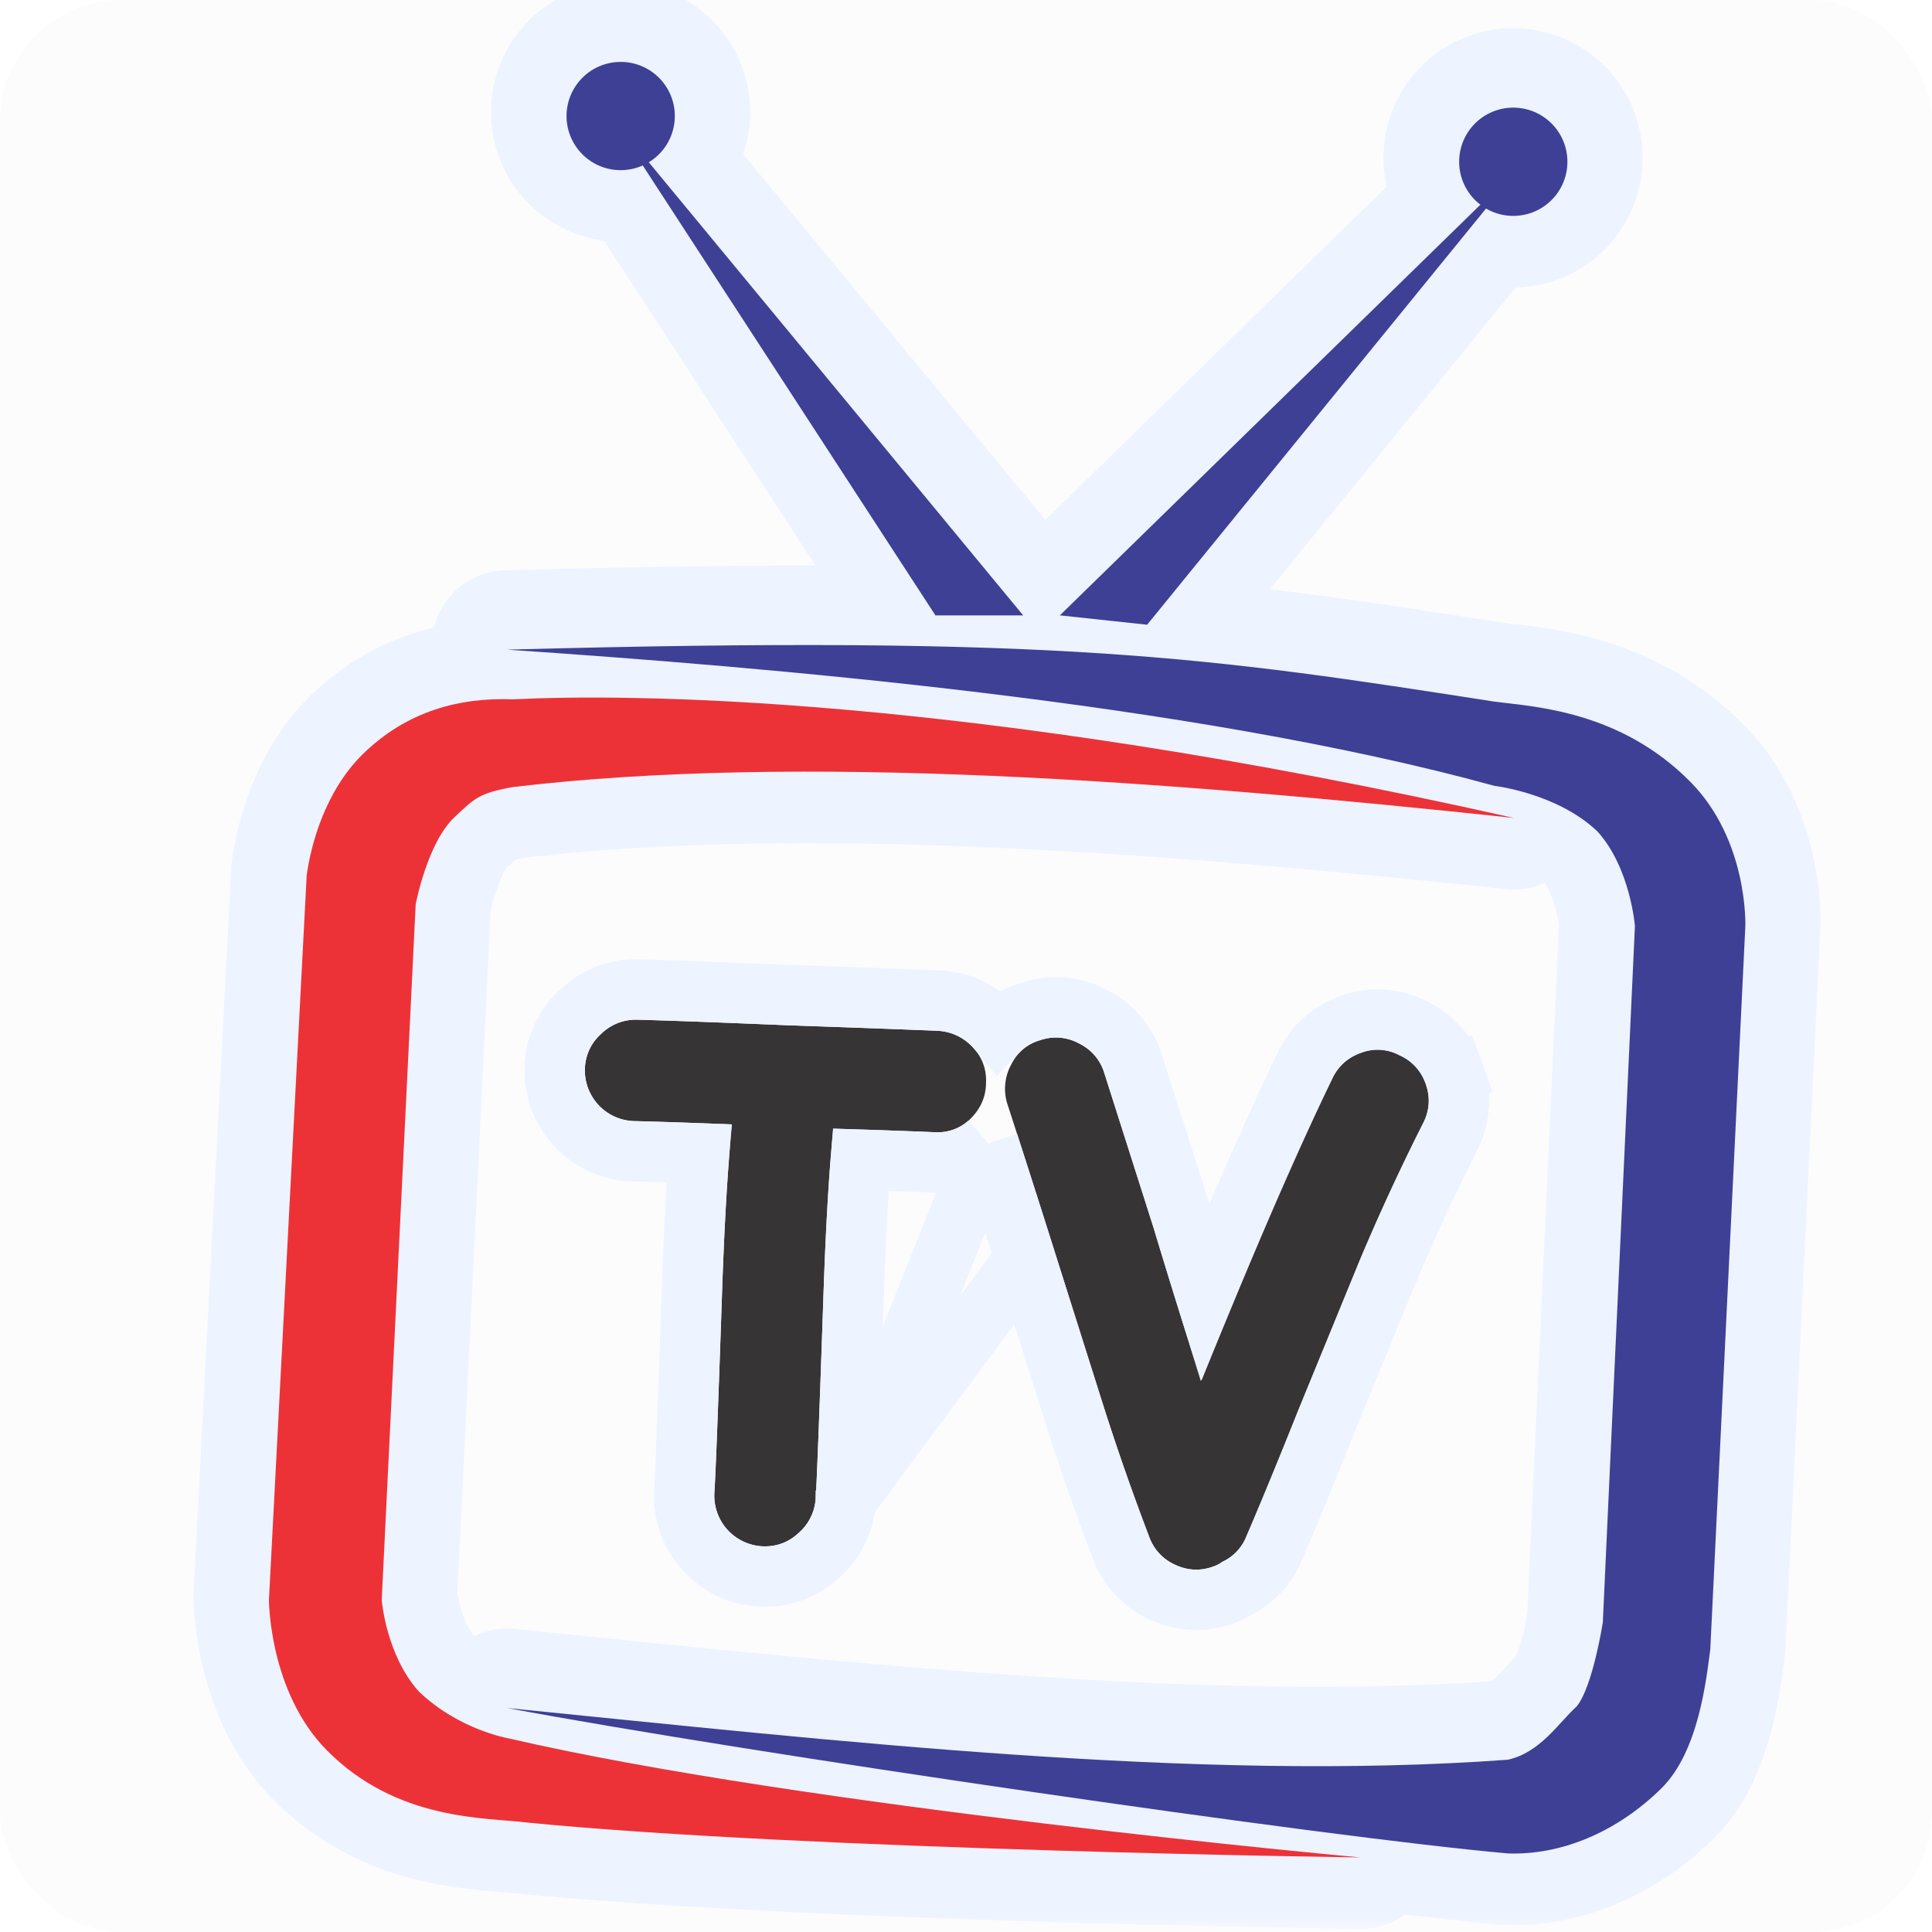 <svg width="64" height="64" fill="none" xmlns="http://www.w3.org/2000/svg"><g clip-path="url(#a)"><rect width="64" height="64" rx="4" fill="#FCFCFC"/><mask id="b" maskUnits="userSpaceOnUse" x="5.908" y="-1.079" width="55" height="65" fill="#000"><path fill="#fff" d="M5.908-1.079h55v65h-55z"/><path fill-rule="evenodd" clip-rule="evenodd" d="M21.49 5.245a1.792 1.792 0 1 0-.2.105l9.694 14.906h2.906L21.49 5.245zm26.85-.208a1.792 1.792 0 0 0 .691 1.614L35.103 20.256l2.89.31L49.219 6.777a1.793 1.793 0 1 0-.88-1.74zm1.803 21.93c-11.511-1.229-23.642-2.154-33.145-1.025-1.072.183-1.279.377-1.783.849l-.15.14c-.91.84-1.297 2.897-1.297 2.897L12.644 52.87s.141 1.828 1.233 3.038c1.331 1.271 2.97 1.548 2.97 1.548 9.778 2.272 28.219 3.944 28.219 3.944s-18.383-.245-27.626-1.158a15.408 15.408 0 0 0-.677-.064c-1.5-.12-3.95-.316-5.938-2.33-1.917-1.94-1.917-4.978-1.917-4.978l1.25-24c.131-.972.598-2.773 1.84-4 1.497-1.478 3.274-1.9 5-1.834 3.632-.182 14.826-.198 33.145 3.93zM19.526 56.725c10.055 1.018 21.001 2.127 30.416 1.438.8-.18 1.331-.76 1.81-1.281.16-.175.314-.344.47-.489.53-.639.864-2.775.864-2.775l1.064-23.073s-.15-1.922-1.241-3.132c-1.331-1.272-3.41-1.511-3.41-1.511-10.13-2.786-24.312-3.946-32.702-4.512 18.299-.5 23.306.257 32.703 1.722l.362.043c1.437.165 3.995.457 6.128 2.617 1.916 1.941 1.817 4.773 1.817 4.773l-1.16 23.958-.025.189c-.139 1.066-.425 3.262-1.593 4.416-1.497 1.478-3.361 2.223-5.087 2.158-6.015-.53-25.242-3.339-33.145-4.816l2.729.275z"/></mask><path d="M21.49 5.245 20.187 3.11a2.5 2.5 0 0 0-.625 3.726l1.928-1.592zm-.2.105 2.095-1.363a2.5 2.5 0 0 0-3.119-.918L21.29 5.35zm9.694 14.906-2.096 1.363a2.5 2.5 0 0 0 2.095 1.137v-2.5zm2.906 0v2.5a2.5 2.5 0 0 0 1.928-4.093l-1.928 1.593zM49.031 6.65l1.747 1.789a2.5 2.5 0 0 0-.223-3.77L49.03 6.65zm-.691-1.614 2.486.267-2.486-.267zM35.103 20.256l-1.747-1.789a2.5 2.5 0 0 0 1.48 4.274l.267-2.485zm2.89.31-.267 2.485a2.5 2.5 0 0 0 2.205-.907l-1.938-1.579zM49.219 6.777l1.26-2.16a2.5 2.5 0 0 0-3.198.581l1.938 1.579zm.712.233.267-2.486-.267 2.486zm.382-3.565-.266 2.486.266-2.486zM16.998 25.942l-.295-2.483a2.496 2.496 0 0 0-.128.019l.423 2.464zm33.145 1.024-.266 2.486a2.5 2.5 0 0 0 .815-4.925l-.55 2.44zm-34.928-.175 1.702 1.831.007-.006-1.709-1.825zm0 0-1.701-1.832-.008.007 1.709 1.825zm-.15.14-1.696-1.837 1.696 1.837zm-1.297 2.897-2.457-.462a2.518 2.518 0 0 0-.04.34l2.497.122zM12.644 52.87l-2.498-.122c-.005.105-.003.21.005.315l2.493-.193zm1.233 3.038-1.857 1.674c.042.046.085.09.13.134l1.727-1.808zm2.97 1.548.566-2.435a2.53 2.53 0 0 0-.15-.03l-.415 2.465zM45.067 61.4l-.033 2.5a2.5 2.5 0 0 0 .259-4.99l-.226 2.49zM17.44 60.243l-.316 2.48.07.008.246-2.488zm-.677-.064-.241 2.489c.014 0 .028.002.041.003l.2-2.492zm0 0 .241-2.488a1.946 1.946 0 0 0-.041-.004l-.2 2.492zm-5.938-2.33 1.778-1.756-1.778 1.756zm-1.917-4.978-2.496-.13a2.497 2.497 0 0 0-.004.13h2.5zm1.25-24-2.477-.334c-.01.068-.016.136-.02.204l2.497.13zm1.84-4-1.756-1.779L12 24.871zm5-1.834-.094 2.498c.073.002.146.002.219-.002l-.125-2.497zm32.944 35.126.183 2.494c.123-.01.245-.027.366-.054l-.549-2.44zm-30.416-1.437-.252 2.487.252-2.487zm32.225.157-1.842-1.69 1.842 1.69zm.472-.489 1.696 1.837c.082-.076.159-.157.23-.243l-1.926-1.593zm.863-2.775 2.47.387a2.5 2.5 0 0 0 .028-.272l-2.498-.115zm1.064-23.073 2.498.115a2.473 2.473 0 0 0-.005-.31l-2.493.195zm-1.241-3.132 1.856-1.675a2.542 2.542 0 0 0-.13-.133l-1.726 1.808zm-3.41-1.511-.662 2.41c.123.034.25.059.376.073l.287-2.483zM16.798 21.39l-.068-2.499a2.5 2.5 0 0 0-.1 4.993l.168-2.494zM49.5 23.113l-.385 2.47.069.01.316-2.48zm.362.043-.284 2.484.284-2.484zm6.128 2.617 1.779-1.756-1.779 1.756zm1.817 4.773 2.498.12.001-.033-2.498-.087zm-1.16 23.958 2.477.334c.01-.07.016-.142.02-.213l-2.497-.12zm-.025.189 2.479.323-2.48-.323zm-1.593 4.416-1.757-1.779 1.757 1.78zm-5.087 2.158-.22 2.49a2.5 2.5 0 0 0 .126.009l.094-2.499zm-33.145-4.816.249-2.488a2.5 2.5 0 0 0-.708 4.945l.46-2.457zM19.85 3.714c0-.259.14-.482.337-.603l2.607 4.267a4.292 4.292 0 0 0 2.056-3.664h-5zm.708.707a.707.707 0 0 1-.708-.707h5A4.293 4.293 0 0 0 20.557-.58v5zm.707-.707c0 .39-.316.707-.707.707v-5a4.293 4.293 0 0 0-4.293 4.293h5zm-.707-.707c.391 0 .707.317.707.707h-5a4.293 4.293 0 0 0 4.293 4.293v-5zm-.29.062a.714.714 0 0 1 .29-.062v5c.62 0 1.216-.134 1.755-.375l-2.046-4.563zm12.812 15.824L23.385 3.987l-4.191 2.726 9.694 14.906 4.191-2.726zm.811-1.137h-2.907v5h2.907v-5zM19.562 6.837l12.4 15.01 3.856-3.184-12.4-15.01-3.856 3.184zM50.555 4.67c.183.14.298.378.27.635l-4.97-.533a4.292 4.292 0 0 0 1.653 3.863l3.047-3.965zM36.849 22.044 50.78 8.44l-3.494-3.577-13.93 13.604 3.495 3.577zm1.41-3.964-2.89-.31-.533 4.971 2.89.31.533-4.971zM47.281 5.2 36.054 18.986l3.877 3.157L51.158 8.356 47.281 5.2zm2.917-.675c.098.01.195.043.282.094l-2.521 4.318c.51.298 1.089.494 1.706.56l.533-4.972zm-.78.628a.708.708 0 0 1 .78-.628l-.533 4.972a4.293 4.293 0 0 0 4.725-3.811l-4.971-.533zm.629.779a.707.707 0 0 1-.628-.779l4.971.533A4.293 4.293 0 0 0 50.58.96l-.533 4.972zm.779-.628a.707.707 0 0 1-.78.628L50.58.96a4.293 4.293 0 0 0-4.726 3.811l4.972.533zm-33.533 23.12c9.19-1.09 21.061-.201 32.584 1.028l.53-4.972C38.91 23.254 26.52 22.294 16.704 23.46l.59 4.965zm-.37.192c.143-.133.185-.171.214-.194.007-.007-.027.021-.083.05-.099.052-.084.01.367-.066l-.846-4.928c-.621.106-1.246.254-1.842.566-.599.314-1.016.724-1.226.922l3.417 3.65zm-.007.007-3.402-3.664 3.402 3.664zm-.155.145.163-.152-3.418-3.65-.137.128 3.392 3.674zm-2.993 1.06 2.457.462v.002l-.001.003v.002-.002l.007-.036a7.167 7.167 0 0 1 .21-.76c.079-.23.164-.434.248-.593.092-.176.13-.192.072-.138l-3.392-3.674c-.95.877-1.434 2.13-1.661 2.796a12.158 12.158 0 0 0-.387 1.424l-.006.032-.002.012-.001.005v.002c-.001 0-.001.001 2.456.463zm1.373 23.165 1.124-23.043-4.994-.244-1.125 23.043 4.995.244zm.592 1.241c-.186-.206-.357-.555-.476-.978a4.216 4.216 0 0 1-.123-.601v.007a.122.122 0 0 0 .002.011v.004l-2.492.194c-2.493.193-2.493.194-2.493.195v.004l.001.006.001.015a2.868 2.868 0 0 0 .015.146 9.237 9.237 0 0 0 .277 1.379c.224.794.67 1.963 1.575 2.967l3.713-3.349zm1.115 3.223.417-2.465h.004l.005.002.009.001.011.002h-.001a3.75 3.75 0 0 1-.511-.162 3.675 3.675 0 0 1-1.178-.734l-3.454 3.616a8.673 8.673 0 0 0 2.791 1.767 8.747 8.747 0 0 0 1.315.404 4.523 4.523 0 0 0 .17.033h.004s.002.001.418-2.464zM45.066 61.4l.226-2.49h-.003l-.01-.001-.038-.004a66.022 66.022 0 0 1-.748-.07 417.83 417.83 0 0 1-9.57-1.037c-5.83-.702-12.765-1.675-17.51-2.777l-1.131 4.87c5.034 1.17 12.207 2.169 18.043 2.871a422.691 422.691 0 0 0 10.3 1.108l.159.014a5.588 5.588 0 0 1 .052.005h.003l.227-2.49zm-27.872 1.33c4.716.466 11.7.757 17.449.932a706.144 706.144 0 0 0 10.177.235l.158.002H45.032l.034-2.5.033-2.499H45.047l-.154-.003a393.658 393.658 0 0 1-2.795-.05c-1.862-.036-4.44-.095-7.304-.182-5.753-.176-12.582-.464-17.109-.911l-.492 4.975zm-.63-.06c.273.022.437.036.56.052l.632-4.96c-.264-.034-.556-.057-.793-.076l-.4 4.984zm-.042-.004.482-4.976-.482 4.976zm-7.476-3.061c2.697 2.731 6.023 2.945 7.517 3.065l.4-4.984c-1.507-.12-3.08-.299-4.36-1.594l-3.557 3.513zm-.138-6.735c-2.5 0-2.5 0-2.5.002v.005a18.246 18.246 0 0 1 .001.08l.005.155a11.702 11.702 0 0 0 .302 2.1c.296 1.236.927 2.972 2.33 4.393l3.557-3.514c-.513-.52-.84-1.273-1.024-2.04a6.713 6.713 0 0 1-.17-1.154 2.334 2.334 0 0 1 0-.044c0-.002 0-.002 0 0v.016l-2.5.001zm-1.246-24.13-1.25 24 4.993.26 1.25-24-4.993-.26zm2.58-5.649c-1.82 1.798-2.401 4.255-2.561 5.445l4.955.668c.043-.318.148-.809.349-1.314.203-.51.465-.94.77-1.241l-3.513-3.558zm6.85-2.554c-2.226-.083-4.742.473-6.85 2.554l3.514 3.558c.884-.874 1.923-1.161 3.148-1.115l.188-4.997zm33.6 3.99C32.16 20.351 20.74 20.345 16.873 20.54l.25 4.993c3.398-.17 14.365-.207 32.47 3.872l1.1-4.878zM49.76 55.67c-9.155.67-19.87-.407-29.982-1.431l-.504 4.974c9.997 1.013 21.176 2.153 30.85 1.444l-.364-4.987zm.149-.477c-.125.136-.215.233-.304.323a2.298 2.298 0 0 1-.193.178c-.086.068-.082.045-.019.03l1.098 4.879c1.679-.378 2.706-1.598 3.103-2.03l-3.685-3.38zm.618-.635c-.248.228-.474.478-.618.635l3.685 3.38c.177-.194.259-.28.325-.342l-3.392-3.673zm2.56-.94-2.47-.387v-.001a6.597 6.597 0 0 1-.385 1.605c-.085.232-.088.15.064-.034l3.853 3.187c.417-.504.654-1.093.78-1.441.15-.41.266-.833.353-1.188a18.196 18.196 0 0 0 .272-1.34l.001-.008v-.003l.001-.001-2.47-.388zm-1.434-23.187-1.064 23.073 4.995.23 1.064-23.073-4.995-.23zm-.6-1.342c.173.191.35.549.476 1.008a4.74 4.74 0 0 1 .129.645c0 .012.002.018.002.018l-.001-.005v-.011l-.001-.002c0-.002 0-.002 2.492-.196a503.48 503.48 0 0 0 2.493-.195v-.005l-.001-.006a.602.602 0 0 0-.005-.052 6.72 6.72 0 0 0-.057-.447 9.712 9.712 0 0 0-.23-1.07c-.222-.805-.666-2.013-1.585-3.032l-3.712 3.35zM49.5 25.903a477.12 477.12 0 0 1-.29 2.483h-.006l-.006-.002h-.004l.022.003.148.026c.14.028.347.075.581.15.508.162.958.392 1.237.659l3.454-3.616c-1.052-1.004-2.307-1.53-3.17-1.806a10.296 10.296 0 0 0-1.498-.356 5.703 5.703 0 0 0-.17-.023l-.006-.001h-.004c-.001 0-.002 0-.288 2.483zm-32.87-2.018c8.418.569 22.354 1.72 32.207 4.428l1.326-4.82c-10.41-2.863-24.836-4.032-33.197-4.596l-.337 4.988zm33.255-3.242c-9.54-1.488-14.7-2.255-33.156-1.75l.137 4.997c18.14-.495 22.995.25 32.249 1.693l.77-4.94zm.262.03a27.682 27.682 0 0 1-.331-.04l-.632 4.96c.13.017.268.032.394.047l.569-4.968zm7.622 3.344c-2.796-2.83-6.156-3.177-7.622-3.345l-.569 4.968c1.407.16 3.162.4 4.633 1.89l3.558-3.513zm.038 6.529c2.499.087 2.499.086 2.499.085V30.617l.001-.02a3.182 3.182 0 0 0 0-.209 10.441 10.441 0 0 0-.252-2.052c-.275-1.22-.888-2.903-2.286-4.32L54.21 27.53c.518.525.814 1.228.968 1.908a5.447 5.447 0 0 1 .13 1.014v.031-.023s0-.002 2.498.086zm1.337 24.08 1.16-23.96-4.994-.241-1.16 23.958 4.994.242zm-.043.39.023-.178-4.955-.667-.026.199 4.958.646zm-2.316 5.872c1.038-1.025 1.552-2.353 1.831-3.337.292-1.025.417-2.01.485-2.535l-4.958-.646c-.07.54-.158 1.187-.336 1.815-.19.669-.404 1.016-.535 1.145l3.513 3.558zm-6.937 2.878c2.504.094 5.016-.98 6.937-2.878l-3.513-3.558c-1.071 1.058-2.288 1.475-3.236 1.44l-.188 4.996zm-33.51-4.858c7.953 1.487 27.264 4.31 33.385 4.85l.438-4.98c-5.909-.521-25.052-3.316-32.904-4.785l-.919 4.915zm3.44-4.67-2.732-.275-.497 4.975 2.725.275.504-4.974z" fill="#EDF3FF" mask="url(#b)"/><g filter="url(#c)"><path d="M17 26.071c9.505-1.128 21.638-.203 33.151 1.025-18.322-4.127-29.519-4.111-33.152-3.93-1.725-.065-3.503.357-5 1.835-1.242 1.227-1.71 3.028-1.84 4l-1.25 24s0 3.037 1.916 4.978c2.328 2.356 5.287 2.224 6.617 2.393 9.244.914 27.631 1.158 27.631 1.158S26.63 59.858 16.85 57.586c0 0-1.64-.276-2.971-1.548-1.092-1.21-1.234-3.037-1.234-3.037l1.125-23.043s.386-2.056 1.297-2.897c.623-.576.76-.788 1.934-.99z" fill="#ED3237"/></g><g filter="url(#d)"><path fill-rule="evenodd" clip-rule="evenodd" d="M49.04 6.781a1.792 1.792 0 0 1 1.281-3.205 1.793 1.793 0 1 1-1.094 3.332L38 20.695l-2.891-.31L49.039 6.782z" fill="#3E4095"/></g><g filter="url(#e)"><path fill-rule="evenodd" clip-rule="evenodd" d="M21.492 5.375a1.792 1.792 0 0 0-.933-3.324 1.793 1.793 0 1 0 .733 3.43l9.696 14.905h2.907L21.492 5.375z" fill="#3E4095"/></g><g filter="url(#f)"><path d="M49.95 58.293c-10.276.753-22.376-.636-33.151-1.713 7.904 1.478 27.135 4.287 33.151 4.817 1.726.065 3.591-.68 5.088-2.158 1.243-1.227 1.487-3.634 1.618-4.605l1.161-23.959s.1-2.831-1.818-4.772c-2.327-2.356-5.16-2.49-6.491-2.66-9.4-1.466-14.407-2.221-32.71-1.722 8.393.566 22.576 1.726 32.71 4.512 0 0 2.078.24 3.41 1.51 1.092 1.21 1.241 3.133 1.241 3.133l-1.064 23.072s-.334 2.137-.864 2.776c-.623.575-1.212 1.529-2.28 1.769z" fill="#3E4095"/></g><g filter="url(#g)"><path d="M27.02 49.64a1.645 1.645 0 0 1-.577 1.152c-.333.307-.731.45-1.195.431a1.68 1.68 0 0 1-1.584-1.772c.037-.495.124-2.757.26-6.787.074-2.159.182-3.964.322-5.415a182.85 182.85 0 0 0-3.238-.111 1.68 1.68 0 0 1-1.633-1.726 1.6 1.6 0 0 1 .529-1.155 1.644 1.644 0 0 1 1.197-.478c1.007.026 2.662.087 4.964.183 2.303.08 3.958.141 4.965.183.463.02.856.196 1.179.53.322.334.474.733.454 1.196-.002.448-.171.842-.505 1.18a1.535 1.535 0 0 1-1.173.456 267.64 267.64 0 0 0-3.381-.118c-.139 1.388-.246 3.185-.322 5.392-.138 4.077-.226 6.364-.262 6.859zM40.242 51.873c-.44.174-.871.164-1.296-.03a1.606 1.606 0 0 1-.874-.925 82.471 82.471 0 0 1-1.502-4.29l-1.655-5.234a599.978 599.978 0 0 0-1.551-4.845 1.672 1.672 0 0 1 .125-1.268c.21-.424.533-.698.97-.824a1.599 1.599 0 0 1 1.27.1c.423.21.706.535.848.973l1.635 5.137c.661 2.19 1.191 3.877 1.59 5.063 1.715-4.252 3.16-7.587 4.333-10.004.194-.408.51-.692.949-.85a1.534 1.534 0 0 1 1.27.078 1.6 1.6 0 0 1 .873.949c.158.439.132.87-.078 1.294a72.537 72.537 0 0 0-2.113 4.572l-2.033 4.96c-.75 1.873-1.321 3.259-1.71 4.155a1.56 1.56 0 0 1-.805.855.958.958 0 0 1-.246.134z" fill="#373435"/><path d="M28.017 49.714v.002a2.643 2.643 0 0 1-.906 1.82 2.598 2.598 0 0 1-1.905.686h-.017l-.017-.002a2.685 2.685 0 0 1-1.814-.873l-.008-.009-.008-.009a2.68 2.68 0 0 1-.676-1.92v-.015l.001-.017c.035-.468.12-2.701.258-6.747.058-1.681.136-3.156.234-4.424-.827-.03-1.552-.054-2.174-.069h-.019a2.68 2.68 0 0 1-1.856-.834l-.008-.009-.009-.009a2.686 2.686 0 0 1-.718-1.88v-.035c.03-.717.314-1.35.843-1.84a2.642 2.642 0 0 1 1.89-.751H21.126c1.016.026 2.677.088 4.977.184 2.301.08 3.958.141 4.969.183a2.68 2.68 0 0 1 1.856.834c.053.055.102.11.15.168.294-.3.66-.521 1.09-.648a2.596 2.596 0 0 1 2.011.165 2.597 2.597 0 0 1 1.35 1.557v.005l1.636 5.137.002.007.002.007c.271.896.52 1.707.745 2.432 1.273-3.073 2.38-5.58 3.32-7.517a2.605 2.605 0 0 1 1.511-1.357 2.532 2.532 0 0 1 2.045.118 2.597 2.597 0 0 1 1.378 1.51l-.924.333.924-.332a2.59 2.59 0 0 1-.123 2.076l-.003.005a71.55 71.55 0 0 0-2.082 4.505l-.001.003-2.029 4.95a171.687 171.687 0 0 1-1.717 4.17 2.557 2.557 0 0 1-1.216 1.33c-.121.08-.256.152-.403.206a2.589 2.589 0 0 1-2.063-.057 2.605 2.605 0 0 1-1.395-1.482 83.536 83.536 0 0 1-1.52-4.34v-.002l-1.654-5.233-5.945 8.018zm0 0c.039-.521.127-2.837.265-6.899.06-1.726.137-3.19.234-4.398.876.028 1.685.058 2.428.089a2.52 2.52 0 0 0 1.798-.634m-4.725 11.842 4.725-11.842m0 0c.3.929.706 2.203 1.22 3.823l-1.22-3.823z" stroke="#EDF3FF" stroke-width="2"/></g></g><defs><filter id="c" x="8.908" y="23.107" width="41.243" height="38.423" filterUnits="userSpaceOnUse" color-interpolation-filters="sRGB"><feFlood flood-opacity="0" result="BackgroundImageFix"/><feColorMatrix in="SourceAlpha" values="0 0 0 0 0 0 0 0 0 0 0 0 0 0 0 0 0 0 127 0" result="hardAlpha"/><feOffset/><feComposite in2="hardAlpha" operator="out"/><feColorMatrix values="0 0 0 0 0 0 0 0 0 0 0 0 0 0 0 0 0 0 0.25 0"/><feBlend in2="BackgroundImageFix" result="effect1_dropShadow_770_8556"/><feBlend in="SourceGraphic" in2="effect1_dropShadow_770_8556" result="shape"/></filter><filter id="d" x="35.108" y="3.565" width="16.816" height="17.13" filterUnits="userSpaceOnUse" color-interpolation-filters="sRGB"><feFlood flood-opacity="0" result="BackgroundImageFix"/><feColorMatrix in="SourceAlpha" values="0 0 0 0 0 0 0 0 0 0 0 0 0 0 0 0 0 0 127 0" result="hardAlpha"/><feOffset/><feComposite in2="hardAlpha" operator="out"/><feColorMatrix values="0 0 0 0 0 0 0 0 0 0 0 0 0 0 0 0 0 0 0.25 0"/><feBlend in2="BackgroundImageFix" result="effect1_dropShadow_770_8556"/><feBlend in="SourceGraphic" in2="effect1_dropShadow_770_8556" result="shape"/></filter><filter id="e" x="18.766" y="2.051" width="15.129" height="18.335" filterUnits="userSpaceOnUse" color-interpolation-filters="sRGB"><feFlood flood-opacity="0" result="BackgroundImageFix"/><feColorMatrix in="SourceAlpha" values="0 0 0 0 0 0 0 0 0 0 0 0 0 0 0 0 0 0 127 0" result="hardAlpha"/><feOffset/><feComposite in2="hardAlpha" operator="out"/><feColorMatrix values="0 0 0 0 0 0 0 0 0 0 0 0 0 0 0 0 0 0 0.25 0"/><feBlend in2="BackgroundImageFix" result="effect1_dropShadow_770_8556"/><feBlend in="SourceGraphic" in2="effect1_dropShadow_770_8556" result="shape"/></filter><filter id="f" x="16.799" y="21.367" width="41.019" height="40.033" filterUnits="userSpaceOnUse" color-interpolation-filters="sRGB"><feFlood flood-opacity="0" result="BackgroundImageFix"/><feColorMatrix in="SourceAlpha" values="0 0 0 0 0 0 0 0 0 0 0 0 0 0 0 0 0 0 127 0" result="hardAlpha"/><feOffset/><feComposite in2="hardAlpha" operator="out"/><feColorMatrix values="0 0 0 0 0 0 0 0 0 0 0 0 0 0 0 0 0 0 0.25 0"/><feBlend in2="BackgroundImageFix" result="effect1_dropShadow_770_8556"/><feBlend in="SourceGraphic" in2="effect1_dropShadow_770_8556" result="shape"/></filter><filter id="g" x="17.075" y="31.479" width="32.554" height="22.818" filterUnits="userSpaceOnUse" color-interpolation-filters="sRGB"><feFlood flood-opacity="0" result="BackgroundImageFix"/><feColorMatrix in="SourceAlpha" values="0 0 0 0 0 0 0 0 0 0 0 0 0 0 0 0 0 0 127 0" result="hardAlpha"/><feOffset/><feGaussianBlur stdDeviation=".15"/><feComposite in2="hardAlpha" operator="out"/><feColorMatrix values="0 0 0 0 0 0 0 0 0 0 0 0 0 0 0 0 0 0 1 0"/><feBlend in2="BackgroundImageFix" result="effect1_dropShadow_770_8556"/><feBlend in="SourceGraphic" in2="effect1_dropShadow_770_8556" result="shape"/></filter><clipPath id="a"><rect width="64" height="64" rx="4" fill="#fff"/></clipPath></defs></svg>